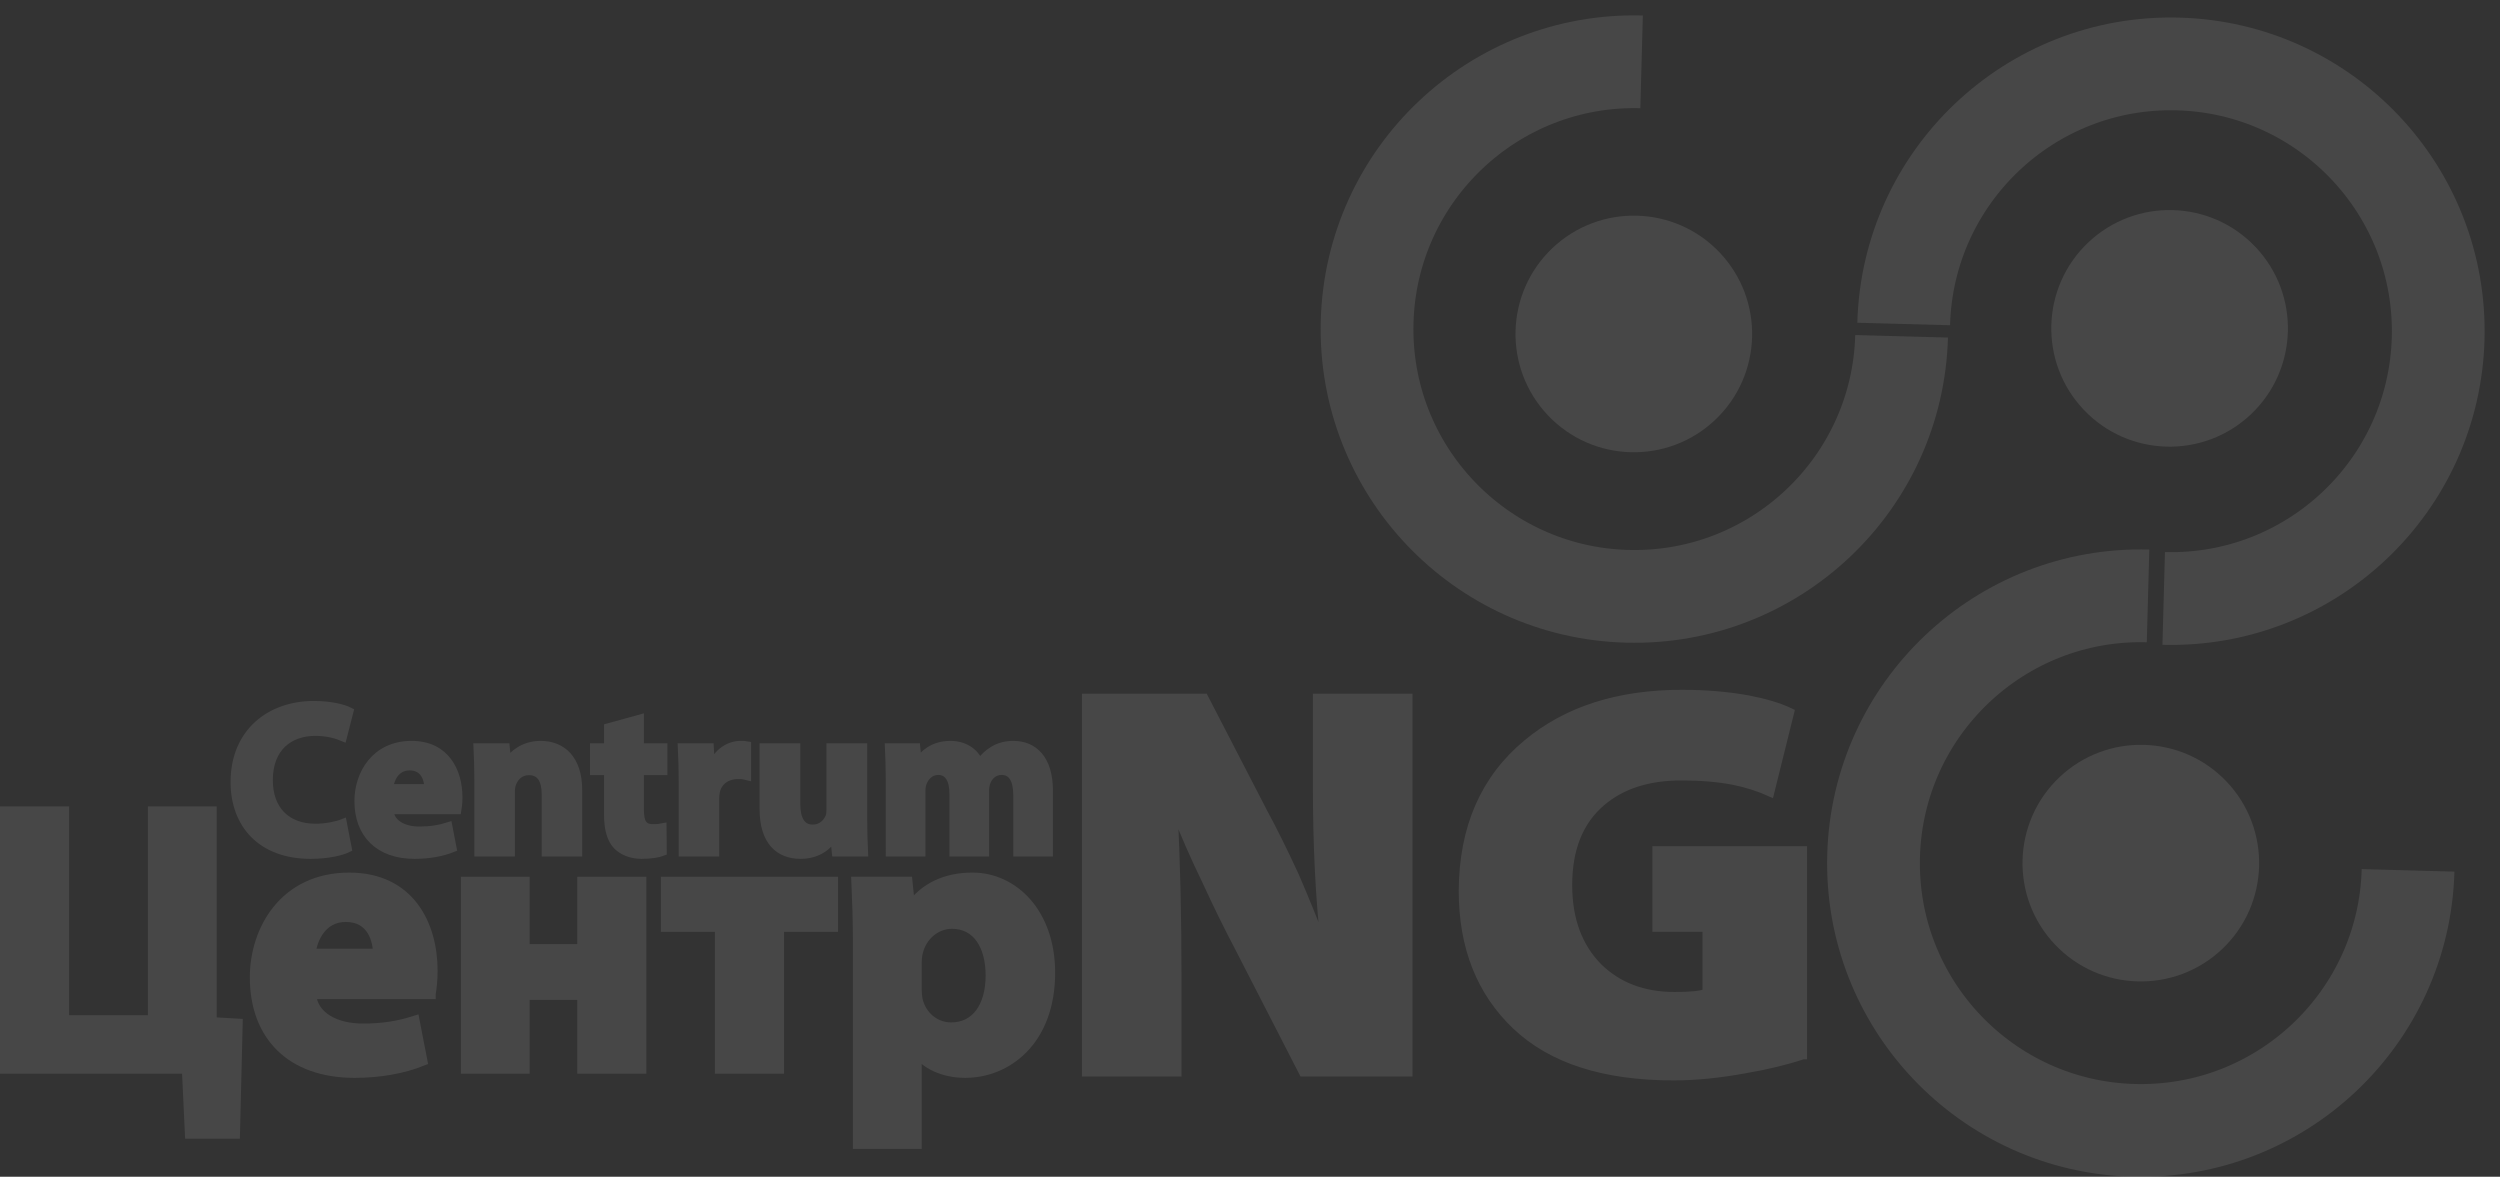 <?xml version="1.0" encoding="utf-8"?>
<!-- Generator: Adobe Illustrator 15.1.0, SVG Export Plug-In . SVG Version: 6.00 Build 0)  -->
<!DOCTYPE svg PUBLIC "-//W3C//DTD SVG 1.0//EN" "http://www.w3.org/TR/2001/REC-SVG-20010904/DTD/svg10.dtd">
<svg version="1.0" id="Layer_1" xmlns="http://www.w3.org/2000/svg" xmlns:xlink="http://www.w3.org/1999/xlink" x="0px" y="0px"
	 width="323.438px" height="152.242px" viewBox="0 0 323.438 152.242" enable-background="new 0 0 323.438 152.242"
	 xml:space="preserve">
	<rect x="0" y="0" width="323.438" height="152.242" fill="#333333" stroke="none"/>
	<g style="opacity: 0.1">
<path fill="#FFFFFF" stroke="#FFFFFF" stroke-miterlimit="10" d="M233.285,136.541c-2.16,0.721-4.632,1.32-7.416,1.801
	c-3.36,0.623-6.48,0.936-9.36,0.936c-8.976,0-15.768-2.184-20.375-6.552c-4.608-4.368-6.912-10.2-6.912-17.496
	c0.048-8.159,2.831-14.52,8.352-19.08c5.136-4.271,11.808-6.407,20.016-6.407c3.072,0,5.929,0.239,8.568,0.719
	c2.256,0.433,4.08,0.984,5.472,1.657l-2.592,10.439c-1.488-0.672-3.072-1.176-4.752-1.513c-1.968-0.383-4.224-0.575-6.768-0.575
	c-4.272,0-7.704,1.104-10.297,3.312c-2.879,2.448-4.319,6.023-4.319,10.729c0,4.415,1.296,7.943,3.888,10.584
	c2.544,2.495,5.832,3.744,9.863,3.744c2.113,0,3.48-0.145,4.104-0.433v-8.352h-6.479v-10.081h19.008V136.541z M140.478,138.773
	V90.245h15.336l7.704,14.904c1.248,2.304,2.592,5.017,4.032,8.137c1.248,2.879,2.447,5.831,3.6,8.855h0.216
	c-0.672-6-1.008-12.792-1.008-20.376V90.245h11.88v48.528h-13.68l-8.28-16.128c-1.488-2.832-2.88-5.664-4.176-8.496
	c-1.584-3.264-2.904-6.264-3.96-9h-0.288c0.336,6.096,0.504,13.32,0.504,21.672v11.952H140.478z"/>
<path fill="none" stroke="#FFFFFF" stroke-width="12" stroke-miterlimit="22.926" d="M311.543,112.604
	c-0.517,19.091-16.417,34.153-35.508,33.637c-19.091-0.516-34.154-16.416-33.638-35.507c0.516-19.091,16.416-34.155,35.507-33.639"
	/>
<path fill="none" stroke="#FFFFFF" stroke-width="12" stroke-miterlimit="22.926" d="M279.929,77.424
	c19.091,0.516,34.991-14.548,35.508-33.639c0.516-19.091-14.547-34.991-33.638-35.508c-19.092-0.516-34.992,14.547-35.508,33.639"/>
<path fill="none" stroke="#FFFFFF" stroke-width="12" stroke-miterlimit="22.926" d="M246.019,43.509
	c-0.517,19.091-16.417,34.154-35.508,33.638s-34.154-16.417-33.638-35.508c0.516-19.091,16.416-34.154,35.508-33.638"/>
<path fill-rule="evenodd" clip-rule="evenodd" fill="#FFFFFF" d="M287.497,122.78c-6.136,5.813-15.826,5.551-21.64-0.585
	c-5.813-6.136-5.551-15.827,0.585-21.64c6.137-5.813,15.827-5.551,21.64,0.585C293.896,107.277,293.633,116.968,287.497,122.78"/>
<path fill-rule="evenodd" clip-rule="evenodd" fill="#FFFFFF" d="M291.221,53.594c-6.137,5.813-15.827,5.552-21.641-0.585
	c-5.813-6.136-5.551-15.826,0.586-21.639c6.136-5.813,15.826-5.551,21.64,0.585C297.618,38.091,297.356,47.781,291.221,53.594"/>
<path fill-rule="evenodd" clip-rule="evenodd" fill="#FFFFFF" d="M221.903,54.318c-6.136,5.813-15.826,5.551-21.64-0.585
	c-5.813-6.136-5.551-15.826,0.586-21.64c6.136-5.813,15.826-5.551,21.64,0.585C228.302,38.815,228.04,48.506,221.903,54.318"/>
<polygon fill="#FFFFFF" stroke="#FFFFFF" stroke-miterlimit="10" points="0.708,105.04 0.708,138.198 24.232,138.198
	24.626,146.611 30.341,146.611 30.686,132.491 27.324,132.295 27.324,105.04 19.846,105.04 19.846,132.049 8.235,132.049
	8.235,105.04 "/>
<path fill="#FFFFFF" stroke="#FFFFFF" stroke-miterlimit="10" d="M40.115,123.439c0.197-2.018,1.476-4.87,4.625-4.87
	c3.444,0,4.231,3.05,4.231,4.87H40.115z M55.661,128.556c0.099-0.541,0.246-1.673,0.246-2.952c0-5.952-2.952-12.004-10.725-12.004
	c-8.364,0-12.152,6.74-12.152,12.841c0,7.526,4.674,12.299,12.84,12.299c3.247,0,6.248-0.541,8.708-1.525l-0.984-5.066
	c-2.017,0.639-4.083,0.983-6.642,0.983c-3.493,0-6.543-1.476-6.789-4.575H55.661z"/>
<polygon fill="#FFFFFF" stroke="#FFFFFF" stroke-miterlimit="10" points="60.334,114.142 60.334,138.198 67.813,138.198
	67.813,128.654 75.389,128.654 75.389,138.198 82.916,138.198 82.916,114.142 75.389,114.142 75.389,122.849 67.813,122.849
	67.813,114.142 "/>
<polygon fill="#FFFFFF" stroke="#FFFFFF" stroke-miterlimit="10" points="86.212,114.142 86.212,119.848 93.198,119.848
	93.198,138.198 100.725,138.198 100.725,119.848 107.711,119.848 107.711,114.142 "/>
<path fill="#FFFFFF" stroke="#FFFFFF" stroke-miterlimit="10" d="M118.534,124.571c0-0.443,0.049-0.936,0.147-1.329
	c0.492-2.214,2.361-3.788,4.477-3.788c3.345,0,5.067,2.903,5.067,6.74c0,4.083-1.918,6.789-5.166,6.789
	c-2.165,0-3.886-1.525-4.378-3.542c-0.098-0.443-0.147-0.984-0.147-1.574V124.571z M111.056,147.939h7.478v-11.955h0.098
	c1.083,1.574,3.346,2.755,6.248,2.755c5.362,0,10.921-4.132,10.921-12.89c0-7.674-4.723-12.25-9.986-12.25
	c-3.493,0-6.248,1.329-8.019,3.887h-0.099l-0.344-3.345h-6.494c0.099,2.214,0.197,4.919,0.197,8.067V147.939z"/>
<polygon fill="#FFFFFF" stroke="#FFFFFF" stroke-width="1.417" stroke-miterlimit="22.926" points="0.708,105.04 0.708,138.198
	24.232,138.198 24.626,146.611 30.341,146.611 30.686,132.491 27.324,132.295 27.324,105.04 19.846,105.04 19.846,132.049
	8.235,132.049 8.235,105.04 "/>
<path fill="#FFFFFF" stroke="#FFFFFF" stroke-width="1.417" stroke-miterlimit="22.926" d="M40.115,123.439
	c0.197-2.018,1.476-4.87,4.625-4.87c3.444,0,4.231,3.05,4.231,4.87H40.115z M55.661,128.556c0.099-0.541,0.246-1.673,0.246-2.952
	c0-5.952-2.952-12.004-10.725-12.004c-8.364,0-12.152,6.74-12.152,12.841c0,7.526,4.674,12.299,12.84,12.299
	c3.247,0,6.248-0.541,8.708-1.525l-0.984-5.066c-2.017,0.639-4.083,0.983-6.642,0.983c-3.493,0-6.543-1.476-6.789-4.575H55.661z"/>
<polygon fill="#FFFFFF" stroke="#FFFFFF" stroke-width="1.417" stroke-miterlimit="22.926" points="60.334,114.142
	60.334,138.198 67.813,138.198 67.813,128.654 75.389,128.654 75.389,138.198 82.916,138.198 82.916,114.142 75.389,114.142
	75.389,122.849 67.813,122.849 67.813,114.142 "/>
<polygon fill="#FFFFFF" stroke="#FFFFFF" stroke-width="1.417" stroke-miterlimit="22.926" points="86.212,114.142
	86.212,119.848 93.198,119.848 93.198,138.198 100.725,138.198 100.725,119.848 107.711,119.848 107.711,114.142 "/>
<path fill="#FFFFFF" stroke="#FFFFFF" stroke-width="1.417" stroke-miterlimit="22.926" d="M118.534,124.571
	c0-0.443,0.049-0.936,0.147-1.329c0.492-2.214,2.361-3.788,4.477-3.788c3.345,0,5.067,2.903,5.067,6.74
	c0,4.083-1.918,6.789-5.166,6.789c-2.165,0-3.886-1.525-4.378-3.542c-0.098-0.443-0.147-0.984-0.147-1.574V124.571z
	 M111.056,147.939h7.478v-11.955h0.098c1.083,1.574,3.346,2.755,6.248,2.755c5.362,0,10.921-4.132,10.921-12.89
	c0-7.674-4.723-12.25-9.986-12.25c-3.493,0-6.248,1.329-8.019,3.887h-0.099l-0.344-3.345h-6.494
	c0.099,2.214,0.197,4.919,0.197,8.067V147.939z"/>
<path fill="#FFFFFF" stroke="#FFFFFF" stroke-miterlimit="10" d="M44.37,106.456c-0.837,0.335-2.261,0.614-3.545,0.614
	c-3.796,0-6.028-2.372-6.028-6.141c0-4.187,2.624-6.225,6-6.225c1.507,0,2.708,0.335,3.573,0.698l0.866-3.378
	c-0.754-0.391-2.429-0.837-4.634-0.837c-5.694,0-10.271,3.573-10.271,9.992c0,5.359,3.35,9.435,9.853,9.435
	c2.289,0,4.047-0.447,4.829-0.838L44.37,106.456z"/>
<path fill="#FFFFFF" stroke="#FFFFFF" stroke-miterlimit="10" d="M50.371,101.935c0.112-1.145,0.837-2.764,2.624-2.764
	c1.954,0,2.4,1.73,2.4,2.764H50.371z M59.191,104.837c0.056-0.307,0.14-0.948,0.14-1.675c0-3.377-1.674-6.81-6.084-6.81
	c-4.745,0-6.895,3.823-6.895,7.284c0,4.271,2.652,6.979,7.285,6.979c1.842,0,3.545-0.308,4.94-0.865l-0.558-2.875
	c-1.145,0.362-2.317,0.558-3.768,0.558c-1.982,0-3.712-0.837-3.852-2.596H59.191z"/>
<path fill="#FFFFFF" stroke="#FFFFFF" stroke-miterlimit="10" d="M61.871,110.308h4.243v-7.871c0-0.391,0.056-0.781,0.167-1.061
	c0.279-0.781,0.977-1.591,2.149-1.591c1.535,0,2.149,1.2,2.149,2.959v7.563h4.243v-8.094c0-4.02-2.094-5.861-4.885-5.861
	c-2.261,0-3.656,1.312-4.214,2.177h-0.084l-0.195-1.87h-3.684c0.056,1.2,0.111,2.651,0.111,4.354V110.308z"/>
<path fill="#FFFFFF" stroke="#FFFFFF" stroke-miterlimit="10" d="M78.646,94.092v2.567h-1.814v3.126h1.814v5.582
	c0,1.927,0.391,3.238,1.172,4.048c0.67,0.697,1.814,1.2,3.182,1.2c1.2,0,2.205-0.168,2.763-0.391l-0.028-3.21
	c-0.418,0.084-0.669,0.111-1.256,0.111c-1.284,0-1.675-0.754-1.675-2.4v-4.94h3.042v-3.126h-3.042v-3.712L78.646,94.092z"/>
<path fill="#FFFFFF" stroke="#FFFFFF" stroke-miterlimit="10" d="M88.303,110.308h4.243v-6.922c0-0.335,0.028-0.67,0.083-0.949
	c0.279-1.312,1.34-2.148,2.903-2.148c0.475,0,0.837,0.056,1.144,0.139v-4.019c-0.307-0.056-0.502-0.056-0.893-0.056
	c-1.312,0-2.986,0.837-3.684,2.818h-0.112l-0.14-2.512h-3.656c0.056,1.172,0.111,2.484,0.111,4.493V110.308z"/>
<path fill="#FFFFFF" stroke="#FFFFFF" stroke-miterlimit="10" d="M111.693,96.659h-4.271v8.122c0,0.335-0.028,0.67-0.14,0.921
	c-0.279,0.67-0.949,1.479-2.121,1.479c-1.479,0-2.122-1.2-2.122-3.182v-7.341H98.77v8.011c0,4.215,2.038,5.945,4.801,5.945
	c2.456,0,3.74-1.396,4.271-2.233h0.084l0.195,1.926h3.684c-0.056-1.145-0.111-2.596-0.111-4.382V96.659z"/>
<path fill="#FFFFFF" stroke="#FFFFFF" stroke-miterlimit="10" d="M115.098,110.308h4.131v-7.955c0-0.334,0.028-0.726,0.167-1.06
	c0.251-0.698,0.893-1.536,1.982-1.536c1.339,0,1.954,1.173,1.954,2.903v7.647h4.131v-7.982c0-0.335,0.056-0.781,0.167-1.089
	c0.279-0.81,0.977-1.479,1.954-1.479c1.367,0,2.009,1.145,2.009,3.127v7.424h4.131v-8.038c0-4.075-1.981-5.917-4.605-5.917
	c-1.004,0-1.842,0.223-2.596,0.67c-0.642,0.391-1.256,0.921-1.758,1.646h-0.056c-0.586-1.424-1.982-2.316-3.74-2.316
	c-2.345,0-3.545,1.283-4.131,2.148h-0.084l-0.195-1.842h-3.572c0.056,1.2,0.111,2.651,0.111,4.354V110.308z"/>
<path fill="#FFFFFF" stroke="#FFFFFF" stroke-width="0.709" stroke-miterlimit="22.926" d="M44.37,106.456
	c-0.837,0.335-2.261,0.614-3.545,0.614c-3.796,0-6.028-2.372-6.028-6.141c0-4.187,2.624-6.225,6-6.225
	c1.507,0,2.708,0.335,3.573,0.698l0.866-3.378c-0.754-0.391-2.429-0.837-4.634-0.837c-5.694,0-10.271,3.573-10.271,9.992
	c0,5.359,3.35,9.435,9.853,9.435c2.289,0,4.047-0.447,4.829-0.838L44.37,106.456z"/>
<path fill="#FFFFFF" stroke="#FFFFFF" stroke-width="0.709" stroke-miterlimit="22.926" d="M50.371,101.935
	c0.112-1.145,0.837-2.764,2.624-2.764c1.954,0,2.4,1.73,2.4,2.764H50.371z M59.191,104.837c0.056-0.307,0.14-0.948,0.14-1.675
	c0-3.377-1.674-6.81-6.084-6.81c-4.745,0-6.895,3.823-6.895,7.284c0,4.271,2.652,6.979,7.285,6.979c1.842,0,3.545-0.308,4.94-0.865
	l-0.558-2.875c-1.145,0.362-2.317,0.558-3.768,0.558c-1.982,0-3.712-0.837-3.852-2.596H59.191z"/>
<path fill="#FFFFFF" stroke="#FFFFFF" stroke-width="0.709" stroke-miterlimit="22.926" d="M61.871,110.308h4.243v-7.871
	c0-0.391,0.056-0.781,0.167-1.061c0.279-0.781,0.977-1.591,2.149-1.591c1.535,0,2.149,1.2,2.149,2.959v7.563h4.243v-8.094
	c0-4.02-2.094-5.861-4.885-5.861c-2.261,0-3.656,1.312-4.214,2.177h-0.084l-0.195-1.87h-3.684c0.056,1.2,0.111,2.651,0.111,4.354
	V110.308z"/>
<path fill="#FFFFFF" stroke="#FFFFFF" stroke-width="0.709" stroke-miterlimit="22.926" d="M78.646,94.092v2.567h-1.814v3.126
	h1.814v5.582c0,1.927,0.391,3.238,1.172,4.048c0.67,0.697,1.814,1.2,3.182,1.2c1.2,0,2.205-0.168,2.763-0.391l-0.028-3.21
	c-0.418,0.084-0.669,0.111-1.256,0.111c-1.284,0-1.675-0.754-1.675-2.4v-4.94h3.042v-3.126h-3.042v-3.712L78.646,94.092z"/>
<path fill="#FFFFFF" stroke="#FFFFFF" stroke-width="0.709" stroke-miterlimit="22.926" d="M88.303,110.308h4.243v-6.922
	c0-0.335,0.028-0.67,0.083-0.949c0.279-1.312,1.34-2.148,2.903-2.148c0.475,0,0.837,0.056,1.144,0.139v-4.019
	c-0.307-0.056-0.502-0.056-0.893-0.056c-1.312,0-2.986,0.837-3.684,2.818h-0.112l-0.14-2.512h-3.656
	c0.056,1.172,0.111,2.484,0.111,4.493V110.308z"/>
<path fill="#FFFFFF" stroke="#FFFFFF" stroke-width="0.709" stroke-miterlimit="22.926" d="M111.693,96.659h-4.271v8.122
	c0,0.335-0.028,0.67-0.14,0.921c-0.279,0.67-0.949,1.479-2.121,1.479c-1.479,0-2.122-1.2-2.122-3.182v-7.341H98.77v8.011
	c0,4.215,2.038,5.945,4.801,5.945c2.456,0,3.74-1.396,4.271-2.233h0.084l0.195,1.926h3.684c-0.056-1.145-0.111-2.596-0.111-4.382
	V96.659z"/>
<path fill="#FFFFFF" stroke="#FFFFFF" stroke-width="0.709" stroke-miterlimit="22.926" d="M115.098,110.308h4.131v-7.955
	c0-0.334,0.028-0.726,0.167-1.06c0.251-0.698,0.893-1.536,1.982-1.536c1.339,0,1.954,1.173,1.954,2.903v7.647h4.131v-7.982
	c0-0.335,0.056-0.781,0.167-1.089c0.279-0.81,0.977-1.479,1.954-1.479c1.367,0,2.009,1.145,2.009,3.127v7.424h4.131v-8.038
	c0-4.075-1.981-5.917-4.605-5.917c-1.004,0-1.842,0.223-2.596,0.67c-0.642,0.391-1.256,0.921-1.758,1.646h-0.056
	c-0.586-1.424-1.982-2.316-3.74-2.316c-2.345,0-3.545,1.283-4.131,2.148h-0.084l-0.195-1.842h-3.572
	c0.056,1.2,0.111,2.651,0.111,4.354V110.308z"/>
	</g>
</svg>
